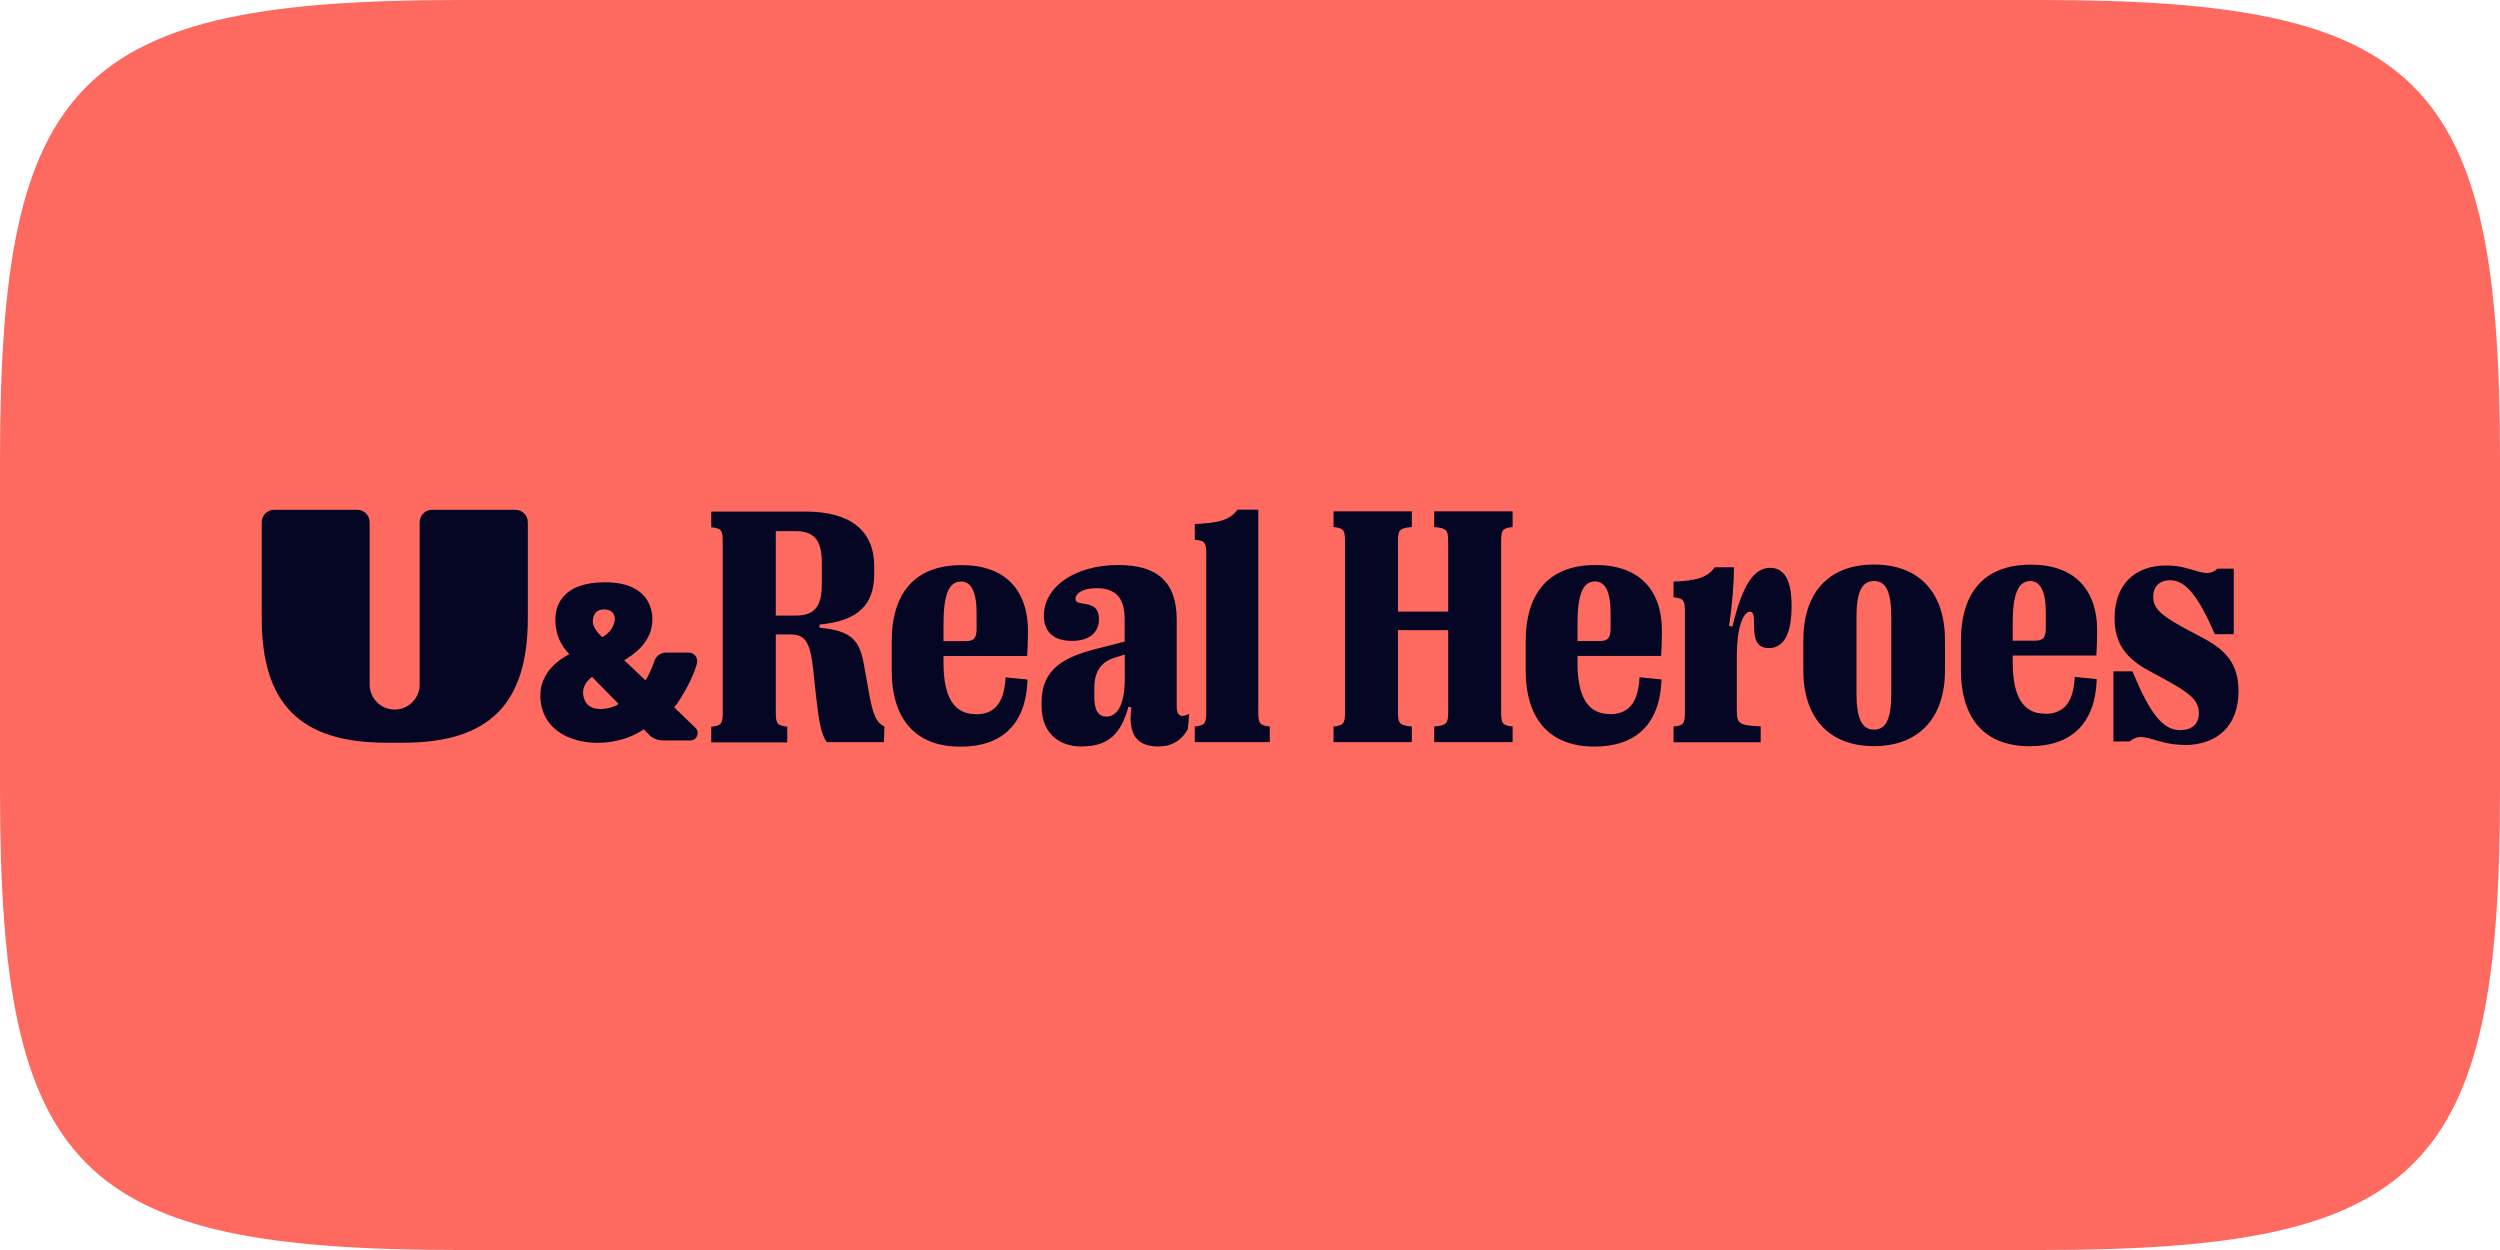 <?xml version="1.0" encoding="UTF-8"?>
<svg id="Layer_1" data-name="Layer 1" xmlns="http://www.w3.org/2000/svg" viewBox="0 0 220 110">
  <defs>
    <style>
      .cls-1 {
        fill: #040624;
      }

      .cls-2 {
        fill: #ff6a60;
      }
    </style>
  </defs>
  <path class="cls-2" d="m179.64,110H40.36C6.86,110,0,103.14,0,69.64v-29.28C0,6.86,6.86,0,40.36,0h139.28C213.14,0,220,6.86,220,40.36v29.28c0,33.5-6.86,40.36-40.36,40.36Z"/>
  <path class="cls-1" d="m59.33,62.25c.51-.6,1.66-2.52,2-3.86.12-.48-.21-.96-.7-.96h-2.03c-.47,0-.88.3-1.02.75-.06.19-.48,1.29-.78,1.69l-1.87-1.77c.73-.44,2.48-1.53,2.48-3.59,0-.99-.42-3.27-4.19-3.27s-4.35,2.11-4.35,3.27c0,1.84.97,2.77,1.23,3.06-.55.28-2.63,1.43-2.55,3.76.14,4.37,6.01,4.98,9.1,2.85l.44.45c.33.34.78.53,1.25.53h2.41c.58,0,.86-.71.45-1.11l-1.87-1.8Zm-6.17-8.62c.79,0,.96.56.94.86-.06.88-.74,1.38-1.1,1.58-.22-.2-.86-.81-.83-1.45.02-.35.16-.99.99-.99Zm-1.69,8.02c-.54-1.21.46-1.97.63-2.08l2.33,2.37c-.34.34-2.41.94-2.96-.29Z"/>
  <path class="cls-1" d="m24.11,44.86h7.32c.61,0,1.1.49,1.1,1.1v14.28c0,1.21.98,2.2,2.2,2.2h0c1.21,0,2.2-.98,2.2-2.2v-14.28c0-.61.49-1.1,1.1-1.1h7.32c.61,0,1.1.49,1.1,1.1v8.42c0,7.58-3.4,10.98-10.98,10.98h-1.46c-7.58,0-10.98-3.4-10.98-10.98v-8.42c0-.61.49-1.1,1.1-1.1h-.02Zm45.17,20.46v-1.38c-.88-.09-1.01-.26-1.01-1.25v-6.86h1.29c1.35,0,1.75.77,2,3.09l.25,2.32c.26,2.32.45,3.35.94,4.07h5.04l.04-1.38c-.71-.33-1.03-1.01-1.41-3.23l-.39-2.2c-.38-2.19-1.13-3.01-3.91-3.26v-.28c3.51-.32,4.81-1.83,4.81-4.46v-.68c0-3.1-2.06-4.8-6.03-4.8h-8.31v1.38c.88.09,1.01.26,1.01,1.25v15.05c0,.99-.13,1.16-1.01,1.25v1.38h6.69Zm-1.01-18.58h1.75c1.59,0,2.3.77,2.3,2.75v1.93c0,2.03-.71,2.75-2.3,2.75h-1.75v-7.44h0Zm17.57,16.1c-1.91,0-2.81-1.54-2.81-4.49v-.62h7.36c.04-.7.07-1.49.07-2.17,0-3.74-2.09-5.83-5.83-5.83-4.06,0-6.16,2.38-6.16,6.73v2.52c0,4.35,2.12,6.73,6.06,6.73,3.52,0,5.77-1.86,5.89-5.91l-1.93-.19c-.13,2.46-1.12,3.25-2.65,3.25v-.02Zm-1.29-11.67c.91,0,1.39.9,1.39,2.77v1.36c0,.86-.23,1.12-.97,1.12h-1.94v-1.59c0-2.51.49-3.65,1.52-3.65h0Zm10.73,14.51c2.29,0,3.41-1.19,4.02-3.49l.26.06c-.32,2.44.51,3.44,2.39,3.44,1.16,0,2.04-.54,2.58-1.52l.12-1.35c-.75.38-1.1.14-1.1-.62v-7.68c0-3.29-1.7-4.8-5.12-4.8-3.9,0-6.57,1.96-6.57,4.45,0,1.41.83,2.23,2.46,2.23,1.45,0,2.39-.65,2.39-1.93,0-1.86-2.07-1-2.07-1.75,0-.54.71-.96,1.84-.96,1.77,0,2.49.91,2.49,2.77v1.93l-2.61.67c-2.59.67-4.7,1.68-4.7,4.64v.35c0,2.17,1.26,3.58,3.61,3.58v-.02Zm2.08-2.62c-.68,0-1.06-.51-1.06-1.72v-.81c0-1.65.8-2.33,1.74-2.64l.94-.29v2.07c0,2.2-.58,3.39-1.62,3.39Zm14.38,2.25v-1.38c-.88-.09-1.01-.26-1.01-1.25v-17.83h-1.84c-.62.91-1.71,1.19-3.75,1.26v1.39c.88.07,1.01.25,1.01,1.25v13.93c0,.99-.13,1.16-1.01,1.25v1.38h6.61-.01Zm12.5,0v-1.38c-1.07-.09-1.22-.26-1.22-1.25v-7.23h4.42v7.23c0,.99-.16,1.16-1.23,1.25v1.38h6.9v-1.38c-.88-.09-1.01-.26-1.01-1.25v-15.05c0-.99.13-1.16,1.01-1.25v-1.38h-6.9v1.38c1.07.09,1.23.26,1.23,1.25v6.19h-4.42v-6.19c0-.99.14-1.16,1.22-1.25v-1.38h-6.89v1.38c.88.09,1.01.26,1.01,1.25v15.05c0,.99-.13,1.16-1.01,1.25v1.38h6.89Zm17.39-2.48c-1.91,0-2.81-1.54-2.81-4.49v-.62h7.36c.04-.7.07-1.49.07-2.17,0-3.74-2.09-5.83-5.83-5.83-4.06,0-6.16,2.38-6.16,6.73v2.52c0,4.35,2.12,6.73,6.06,6.73,3.52,0,5.77-1.86,5.89-5.91l-1.93-.19c-.13,2.46-1.12,3.25-2.65,3.25v-.02Zm-1.29-11.67c.91,0,1.39.9,1.39,2.77v1.36c0,.86-.23,1.12-.97,1.12h-1.94v-1.59c0-2.51.49-3.65,1.52-3.65h0Zm14.6,14.15v-1.39c-1.91-.09-2.1-.22-2.1-1.43v-4.88c0-2.3.55-3.78,1.15-3.78.9,0-.45,3.2,1.67,3.2,1.32,0,2-1.25,2-3.7,0-2.25-.62-3.36-1.88-3.36-1.44,0-2.44,1.49-3.33,5.17l-.29-.07c.29-1.94.42-3.68.43-5.15h-1.7c-.61.91-1.67,1.19-3.62,1.26v1.39c.87.07,1,.25,1,1.25v8.89c0,.96-.13,1.15-1,1.22v1.39h7.68,0Zm9.97.35c4.03,0,6.25-2.57,6.25-6.67v-2.64c0-4.13-2.2-6.67-6.25-6.67s-6.22,2.54-6.22,6.67v2.64c0,4.1,2.19,6.67,6.22,6.67Zm0-1.45c-1.04,0-1.54-.96-1.54-3.15v-6.77c0-2.2.48-3.16,1.54-3.16s1.52.96,1.52,3.16v6.77c0,2.19-.46,3.15-1.52,3.15Zm15.02-1.41c-1.91,0-2.81-1.54-2.81-4.49v-.62h7.36c.04-.7.07-1.49.07-2.17,0-3.74-2.09-5.83-5.83-5.83-4.06,0-6.16,2.38-6.16,6.73v2.52c0,4.35,2.12,6.73,6.06,6.73,3.52,0,5.77-1.86,5.89-5.91l-1.93-.19c-.13,2.46-1.12,3.25-2.65,3.25v-.02Zm-1.29-11.67c.91,0,1.39.9,1.39,2.77v1.36c0,.86-.23,1.12-.97,1.12h-1.94v-1.59c0-2.51.49-3.65,1.52-3.65h0Zm13.55,14.44c2.96,0,4.8-1.71,4.8-4.75,0-2.41-1.15-3.62-3.06-4.64l-1.87-1c-1.87-1.04-2.58-1.64-2.58-2.67,0-.9.58-1.45,1.48-1.45,1.3,0,2.42,1.22,3.94,4.75h1.67v-5.77h-1.43c-1.09,1-2.09-.28-4.51-.28-2.78,0-4.55,1.7-4.55,4.65,0,2.32,1.13,3.58,2.96,4.58l1.84,1c1.88,1.07,2.62,1.67,2.62,2.77,0,.97-.64,1.49-1.65,1.49-1.48,0-2.62-1.35-4.19-5.17h-1.68v6.17h1.44c1.15-1.03,2.19.3,4.78.3v.02Z"/>
</svg>